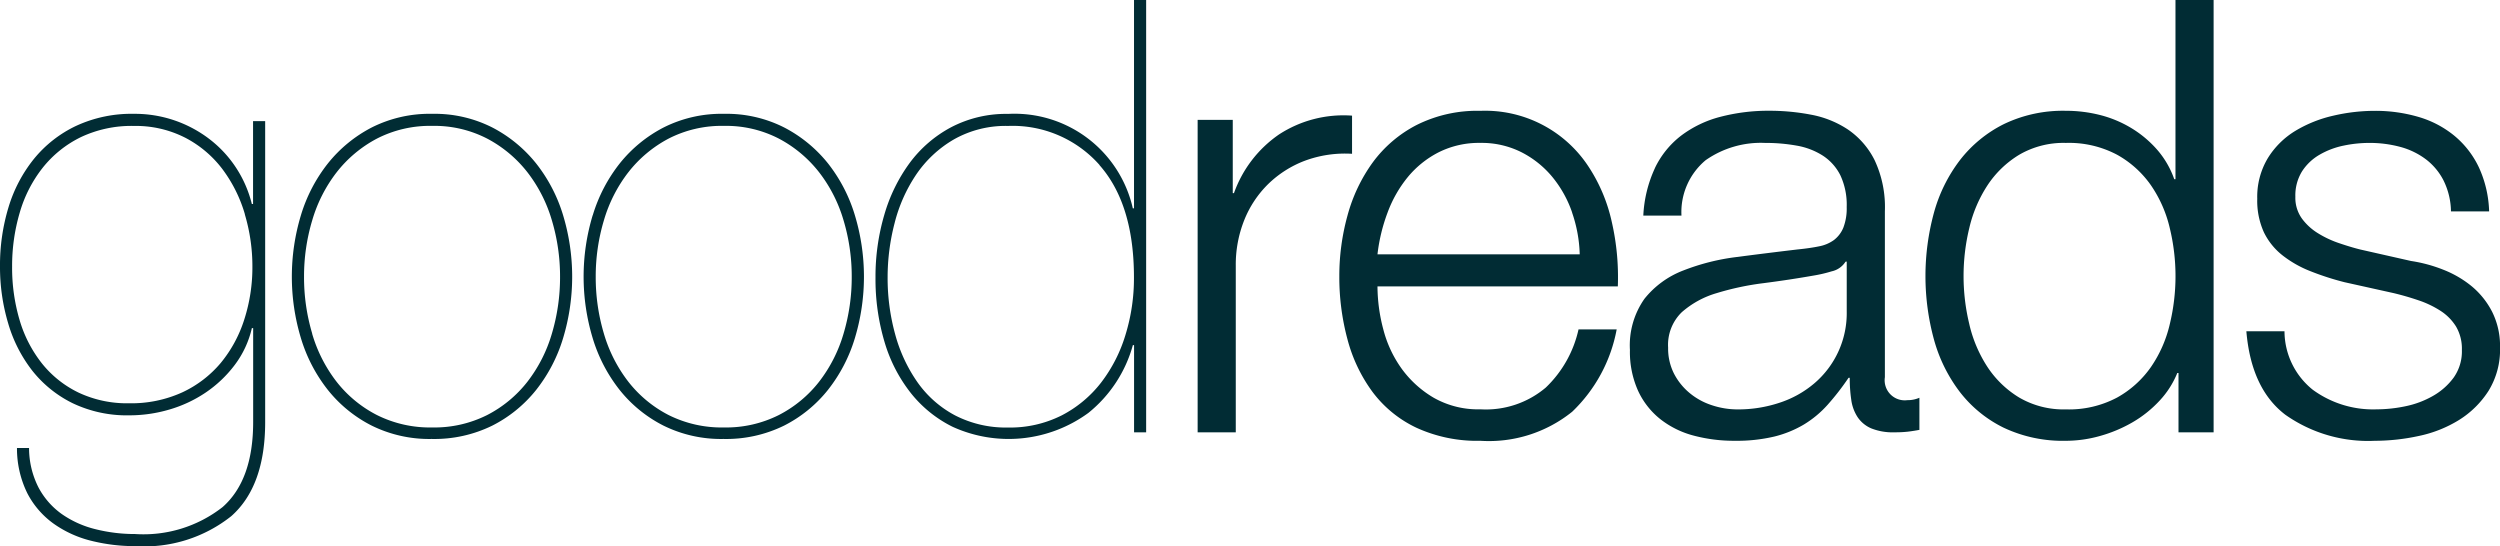<?xml version="1.0" encoding="UTF-8"?>
<svg xmlns="http://www.w3.org/2000/svg" xmlns:xlink="http://www.w3.org/1999/xlink" width="163.432" height="35.703" viewBox="0 0 163.432 35.703">
  <defs>
    <clipPath id="clip-path">
      <rect id="Rectangle_228" data-name="Rectangle 228" width="163.432" height="35.703" fill="#012c34"></rect>
    </clipPath>
  </defs>
  <g id="Group_857" data-name="Group 857" transform="translate(0 0)">
    <g id="Group_856" data-name="Group 856" transform="translate(0 0)" clip-path="url(#clip-path)">
      <path id="Path_1476" data-name="Path 1476" d="M16.465,23.036a6.348,6.348,0,0,1-1.127,2.414,7.939,7.939,0,0,1-1.9,1.8,8.46,8.46,0,0,1-2.374,1.108,9.2,9.2,0,0,1-2.593.376,8.224,8.224,0,0,1-3.721-.792,7.688,7.688,0,0,1-2.632-2.118A9.22,9.22,0,0,1,.534,22.719,12.85,12.85,0,0,1,0,19a13.057,13.057,0,0,1,.554-3.859,9.312,9.312,0,0,1,1.662-3.167A7.917,7.917,0,0,1,4.968,9.816a8.606,8.606,0,0,1,3.78-.792,8.019,8.019,0,0,1,5.007,1.7,7.59,7.59,0,0,1,1.7,1.86,7.671,7.671,0,0,1,1.009,2.335h.079V9.5h.792V29.171q0,4.194-2.217,6.155a9.131,9.131,0,0,1-6.253,1.959,11.721,11.721,0,0,1-2.929-.356A7.214,7.214,0,0,1,3.483,35.8a5.625,5.625,0,0,1-1.7-1.979,6.608,6.608,0,0,1-.673-2.949H1.9a5.684,5.684,0,0,0,.614,2.573,5,5,0,0,0,1.524,1.742,6.565,6.565,0,0,0,2.2.99,10.531,10.531,0,0,0,2.593.317,8.383,8.383,0,0,0,5.719-1.761q2-1.761,2-5.561V23.036Zm-.454-7.441a9.218,9.218,0,0,0-1.465-2.949,7.218,7.218,0,0,0-2.433-2.058,7.111,7.111,0,0,0-3.364-.772,7.738,7.738,0,0,0-3.463.732,7.241,7.241,0,0,0-2.494,2,8.583,8.583,0,0,0-1.5,2.929A12.317,12.317,0,0,0,.792,19a12.056,12.056,0,0,0,.494,3.523,8.373,8.373,0,0,0,1.465,2.83,6.9,6.9,0,0,0,2.395,1.9,7.426,7.426,0,0,0,3.285.693,8.051,8.051,0,0,0,3.483-.712,7.3,7.3,0,0,0,2.513-1.92,8.491,8.491,0,0,0,1.544-2.85A11.15,11.15,0,0,0,16.5,19a11.87,11.87,0,0,0-.494-3.4" transform="translate(0 -1.583)" fill="#012c34"></path>
      <path id="Path_1477" data-name="Path 1477" d="M23.73,15.654a10.205,10.205,0,0,1,1.761-3.384,8.9,8.9,0,0,1,2.87-2.355,8.418,8.418,0,0,1,3.958-.891,8.33,8.33,0,0,1,3.919.891,8.93,8.93,0,0,1,2.87,2.355,10.22,10.22,0,0,1,1.761,3.384,13.89,13.89,0,0,1,0,8.035,10.2,10.2,0,0,1-1.761,3.384,8.685,8.685,0,0,1-2.87,2.335,8.576,8.576,0,0,1-3.958.871,8.483,8.483,0,0,1-3.919-.871,8.66,8.66,0,0,1-2.87-2.335,10.189,10.189,0,0,1-1.761-3.384,13.89,13.89,0,0,1,0-8.035m.732,7.738a9.46,9.46,0,0,0,1.6,3.147A7.941,7.941,0,0,0,28.7,28.716a7.751,7.751,0,0,0,3.622.811,7.667,7.667,0,0,0,3.582-.811,7.941,7.941,0,0,0,2.632-2.177,9.46,9.46,0,0,0,1.6-3.147,12.875,12.875,0,0,0,.534-3.721,12.741,12.741,0,0,0-.534-3.681,9.46,9.46,0,0,0-1.6-3.147,8.172,8.172,0,0,0-2.632-2.2,7.517,7.517,0,0,0-3.582-.831,7.6,7.6,0,0,0-3.622.831,8.172,8.172,0,0,0-2.632,2.2,9.46,9.46,0,0,0-1.6,3.147,12.741,12.741,0,0,0-.534,3.681,12.875,12.875,0,0,0,.534,3.721" transform="translate(-4.058 -1.583)" fill="#012c34"></path>
      <path id="Path_1478" data-name="Path 1478" d="M46.866,15.654a10.205,10.205,0,0,1,1.761-3.384A8.9,8.9,0,0,1,51.5,9.915a8.418,8.418,0,0,1,3.958-.891,8.33,8.33,0,0,1,3.919.891,8.93,8.93,0,0,1,2.87,2.355A10.22,10.22,0,0,1,64,15.654a13.89,13.89,0,0,1,0,8.035,10.2,10.2,0,0,1-1.761,3.384,8.685,8.685,0,0,1-2.87,2.335,8.576,8.576,0,0,1-3.958.871,8.483,8.483,0,0,1-3.919-.871,8.66,8.66,0,0,1-2.87-2.335,10.189,10.189,0,0,1-1.761-3.384,13.889,13.889,0,0,1,0-8.035m.732,7.738a9.46,9.46,0,0,0,1.6,3.147,7.941,7.941,0,0,0,2.632,2.177,7.751,7.751,0,0,0,3.622.811,7.667,7.667,0,0,0,3.582-.811,7.941,7.941,0,0,0,2.632-2.177,9.46,9.46,0,0,0,1.6-3.147,12.875,12.875,0,0,0,.534-3.721,12.741,12.741,0,0,0-.534-3.681,9.46,9.46,0,0,0-1.6-3.147,8.172,8.172,0,0,0-2.632-2.2,7.517,7.517,0,0,0-3.582-.831,7.6,7.6,0,0,0-3.622.831,8.172,8.172,0,0,0-2.632,2.2,9.46,9.46,0,0,0-1.6,3.147,12.741,12.741,0,0,0-.534,3.681,12.875,12.875,0,0,0,.534,3.721" transform="translate(-8.115 -1.583)" fill="#012c34"></path>
      <path id="Path_1479" data-name="Path 1479" d="M87.1,0V28.261H86.31v-5.7h-.078a8.616,8.616,0,0,1-2.91,4.433,8.832,8.832,0,0,1-8.867.91,8.023,8.023,0,0,1-2.731-2.2A9.911,9.911,0,0,1,70,22.364a14.385,14.385,0,0,1-.593-4.235,14.294,14.294,0,0,1,.573-4.077,10.765,10.765,0,0,1,1.662-3.4,8.1,8.1,0,0,1,2.712-2.335,7.739,7.739,0,0,1,3.72-.871,7.928,7.928,0,0,1,8.155,6.175h.078V0ZM84.053,10.786a7.587,7.587,0,0,0-5.977-2.553,6.858,6.858,0,0,0-3.562.891,7.574,7.574,0,0,0-2.455,2.3,10.1,10.1,0,0,0-1.405,3.167,14.068,14.068,0,0,0-.455,3.543,13.838,13.838,0,0,0,.494,3.721A10.029,10.029,0,0,0,72.159,25a7.026,7.026,0,0,0,2.453,2.157,7.258,7.258,0,0,0,3.464.792,7.488,7.488,0,0,0,3.5-.792,7.762,7.762,0,0,0,2.572-2.137,9.721,9.721,0,0,0,1.6-3.127,12.56,12.56,0,0,0,.555-3.76q0-4.789-2.256-7.342" transform="translate(-12.173 0)" fill="#012c34"></path>
      <path id="Path_1480" data-name="Path 1480" d="M97.24,9.443v4.789h.079a7.844,7.844,0,0,1,2.949-3.839,7.721,7.721,0,0,1,4.77-1.227V11.66a7.548,7.548,0,0,0-3.088.455,6.967,6.967,0,0,0-2.395,1.524,6.875,6.875,0,0,0-1.563,2.355,7.859,7.859,0,0,0-.555,2.988V29.867H94.944V9.443Z" transform="translate(-16.651 -1.606)" fill="#012c34"></path>
      <path id="Path_1481" data-name="Path 1481" d="M109.047,23.053a7.668,7.668,0,0,0,1.207,2.593,6.89,6.89,0,0,0,2.1,1.9,5.867,5.867,0,0,0,3.049.752,6.061,6.061,0,0,0,4.274-1.425,7.5,7.5,0,0,0,2.137-3.8h2.494a9.958,9.958,0,0,1-2.909,5.383,8.675,8.675,0,0,1-6,1.9,9.52,9.52,0,0,1-4.177-.851,7.678,7.678,0,0,1-2.869-2.335,10.144,10.144,0,0,1-1.643-3.444,15.656,15.656,0,0,1-.534-4.136,14.835,14.835,0,0,1,.534-3.958,10.615,10.615,0,0,1,1.643-3.463,8.238,8.238,0,0,1,2.869-2.454,8.834,8.834,0,0,1,4.177-.93,8.077,8.077,0,0,1,7.025,3.582,10.763,10.763,0,0,1,1.564,3.681,16.189,16.189,0,0,1,.395,4.215H108.671a11.066,11.066,0,0,0,.376,2.791m12.35-7.619a7.477,7.477,0,0,0-1.286-2.316,6.366,6.366,0,0,0-2.019-1.623,5.777,5.777,0,0,0-2.691-.614,5.867,5.867,0,0,0-2.732.614,6.375,6.375,0,0,0-2.019,1.623,8.085,8.085,0,0,0-1.326,2.335,11.408,11.408,0,0,0-.653,2.711h13.221a9.086,9.086,0,0,0-.5-2.731" transform="translate(-18.621 -1.54)" fill="#012c34"></path>
      <path id="Path_1482" data-name="Path 1482" d="M130.84,12.544a5.853,5.853,0,0,1,1.722-2.137,7.289,7.289,0,0,1,2.553-1.227,12.425,12.425,0,0,1,3.246-.4,14.3,14.3,0,0,1,2.692.257,6.518,6.518,0,0,1,2.414.97,5.282,5.282,0,0,1,1.742,2,7.213,7.213,0,0,1,.673,3.345V26.2a1.312,1.312,0,0,0,1.465,1.5,1.928,1.928,0,0,0,.792-.158v2.1c-.29.054-.548.093-.772.119a7.335,7.335,0,0,1-.851.04,3.759,3.759,0,0,1-1.524-.257,2.039,2.039,0,0,1-.891-.732,2.724,2.724,0,0,1-.416-1.128,9.684,9.684,0,0,1-.1-1.445h-.079A16.688,16.688,0,0,1,142.14,28a6.8,6.8,0,0,1-1.544,1.286,7.114,7.114,0,0,1-1.94.792,10.621,10.621,0,0,1-2.593.277,10.221,10.221,0,0,1-2.672-.336,5.975,5.975,0,0,1-2.177-1.069,5.1,5.1,0,0,1-1.465-1.86,6.188,6.188,0,0,1-.534-2.672,5.282,5.282,0,0,1,.95-3.345,5.985,5.985,0,0,1,2.513-1.841,14.374,14.374,0,0,1,3.523-.891q1.959-.256,3.978-.495.792-.078,1.385-.2a2.415,2.415,0,0,0,.99-.416,1.933,1.933,0,0,0,.614-.811,3.5,3.5,0,0,0,.218-1.346A4.549,4.549,0,0,0,142.972,13a3.286,3.286,0,0,0-1.148-1.286,4.634,4.634,0,0,0-1.7-.653,11.5,11.5,0,0,0-2.078-.178,6.293,6.293,0,0,0-3.879,1.128,4.418,4.418,0,0,0-1.583,3.622h-2.494a8.3,8.3,0,0,1,.752-3.087m12.468,6.1a1.428,1.428,0,0,1-.91.633,9.05,9.05,0,0,1-1.187.277q-1.583.278-3.266.495a17.988,17.988,0,0,0-3.068.653,6.007,6.007,0,0,0-2.276,1.247,2.976,2.976,0,0,0-.891,2.316,3.631,3.631,0,0,0,.376,1.682,4.06,4.06,0,0,0,1.009,1.267,4.391,4.391,0,0,0,1.465.811,5.325,5.325,0,0,0,1.7.277,8.556,8.556,0,0,0,2.731-.435A6.713,6.713,0,0,0,141.27,26.6a6.027,6.027,0,0,0,2.118-4.71V18.64Z" transform="translate(-22.662 -1.54)" fill="#012c34"></path>
      <path id="Path_1483" data-name="Path 1483" d="M169.185,28.261V24.382h-.079a5.868,5.868,0,0,1-1.168,1.821,7.608,7.608,0,0,1-1.761,1.405,9.13,9.13,0,0,1-2.118.891,8.246,8.246,0,0,1-2.236.317,9.058,9.058,0,0,1-4.057-.851,8.133,8.133,0,0,1-2.87-2.335,10.022,10.022,0,0,1-1.7-3.444,15.737,15.737,0,0,1,0-8.273,10.022,10.022,0,0,1,1.7-3.444,8.331,8.331,0,0,1,2.87-2.355,8.885,8.885,0,0,1,4.057-.871,9.035,9.035,0,0,1,2.236.277,7.5,7.5,0,0,1,2.038.851,7.17,7.17,0,0,1,1.682,1.405,5.9,5.9,0,0,1,1.128,1.94h.08V0h2.493V28.261ZM155.51,21.2a8.692,8.692,0,0,0,1.187,2.791,6.539,6.539,0,0,0,2.078,2,5.748,5.748,0,0,0,3.048.772,6.706,6.706,0,0,0,3.345-.772,6.609,6.609,0,0,0,2.217-2,8.227,8.227,0,0,0,1.228-2.791,13.355,13.355,0,0,0,0-6.294,8.234,8.234,0,0,0-1.228-2.791,6.609,6.609,0,0,0-2.217-2,6.706,6.706,0,0,0-3.345-.772,5.748,5.748,0,0,0-3.048.772,6.539,6.539,0,0,0-2.078,2A8.7,8.7,0,0,0,155.51,14.9a13.355,13.355,0,0,0,0,6.294" transform="translate(-26.77 0)" fill="#012c34"></path>
      <path id="Path_1484" data-name="Path 1484" d="M190.983,13.356a4.053,4.053,0,0,0-1.168-1.405,4.877,4.877,0,0,0-1.682-.811,7.691,7.691,0,0,0-2.018-.257,8.183,8.183,0,0,0-1.682.178,5.186,5.186,0,0,0-1.564.594,3.353,3.353,0,0,0-1.147,1.088,2.992,2.992,0,0,0-.436,1.662,2.332,2.332,0,0,0,.416,1.405,3.678,3.678,0,0,0,1.05.97,6.64,6.64,0,0,0,1.385.653q.752.257,1.385.416l3.325.752a9.544,9.544,0,0,1,2.118.574,6.84,6.84,0,0,1,1.86,1.088,5.316,5.316,0,0,1,1.326,1.662,5,5,0,0,1,.515,2.335,5.123,5.123,0,0,1-.751,2.83,6.153,6.153,0,0,1-1.92,1.9,8.164,8.164,0,0,1-2.633,1.049,13.639,13.639,0,0,1-2.889.317,9.383,9.383,0,0,1-5.838-1.7q-2.236-1.7-2.552-5.462h2.493a4.921,4.921,0,0,0,1.841,3.82,6.673,6.673,0,0,0,4.176,1.286,9.335,9.335,0,0,0,1.88-.2,6.051,6.051,0,0,0,1.8-.673,4.31,4.31,0,0,0,1.365-1.207,2.967,2.967,0,0,0,.534-1.8,2.868,2.868,0,0,0-.376-1.524,3.278,3.278,0,0,0-1.009-1.029,6.4,6.4,0,0,0-1.446-.693q-.811-.277-1.642-.475l-3.207-.712a18.066,18.066,0,0,1-2.255-.732,7.205,7.205,0,0,1-1.8-1.029,4.322,4.322,0,0,1-1.207-1.5,4.976,4.976,0,0,1-.435-2.2,4.9,4.9,0,0,1,.694-2.652,5.4,5.4,0,0,1,1.8-1.781,8.386,8.386,0,0,1,2.474-.99,11.977,11.977,0,0,1,2.711-.317,9.991,9.991,0,0,1,2.87.4,6.6,6.6,0,0,1,2.335,1.227,6.02,6.02,0,0,1,1.6,2.058,7.392,7.392,0,0,1,.674,2.889h-2.494a4.7,4.7,0,0,0-.475-2" transform="translate(-31.232 -1.54)" fill="#012c34"></path>
    </g>
  </g>
  <div xmlns="" id="divScriptsUsed" style="display: none"></div>
</svg>
